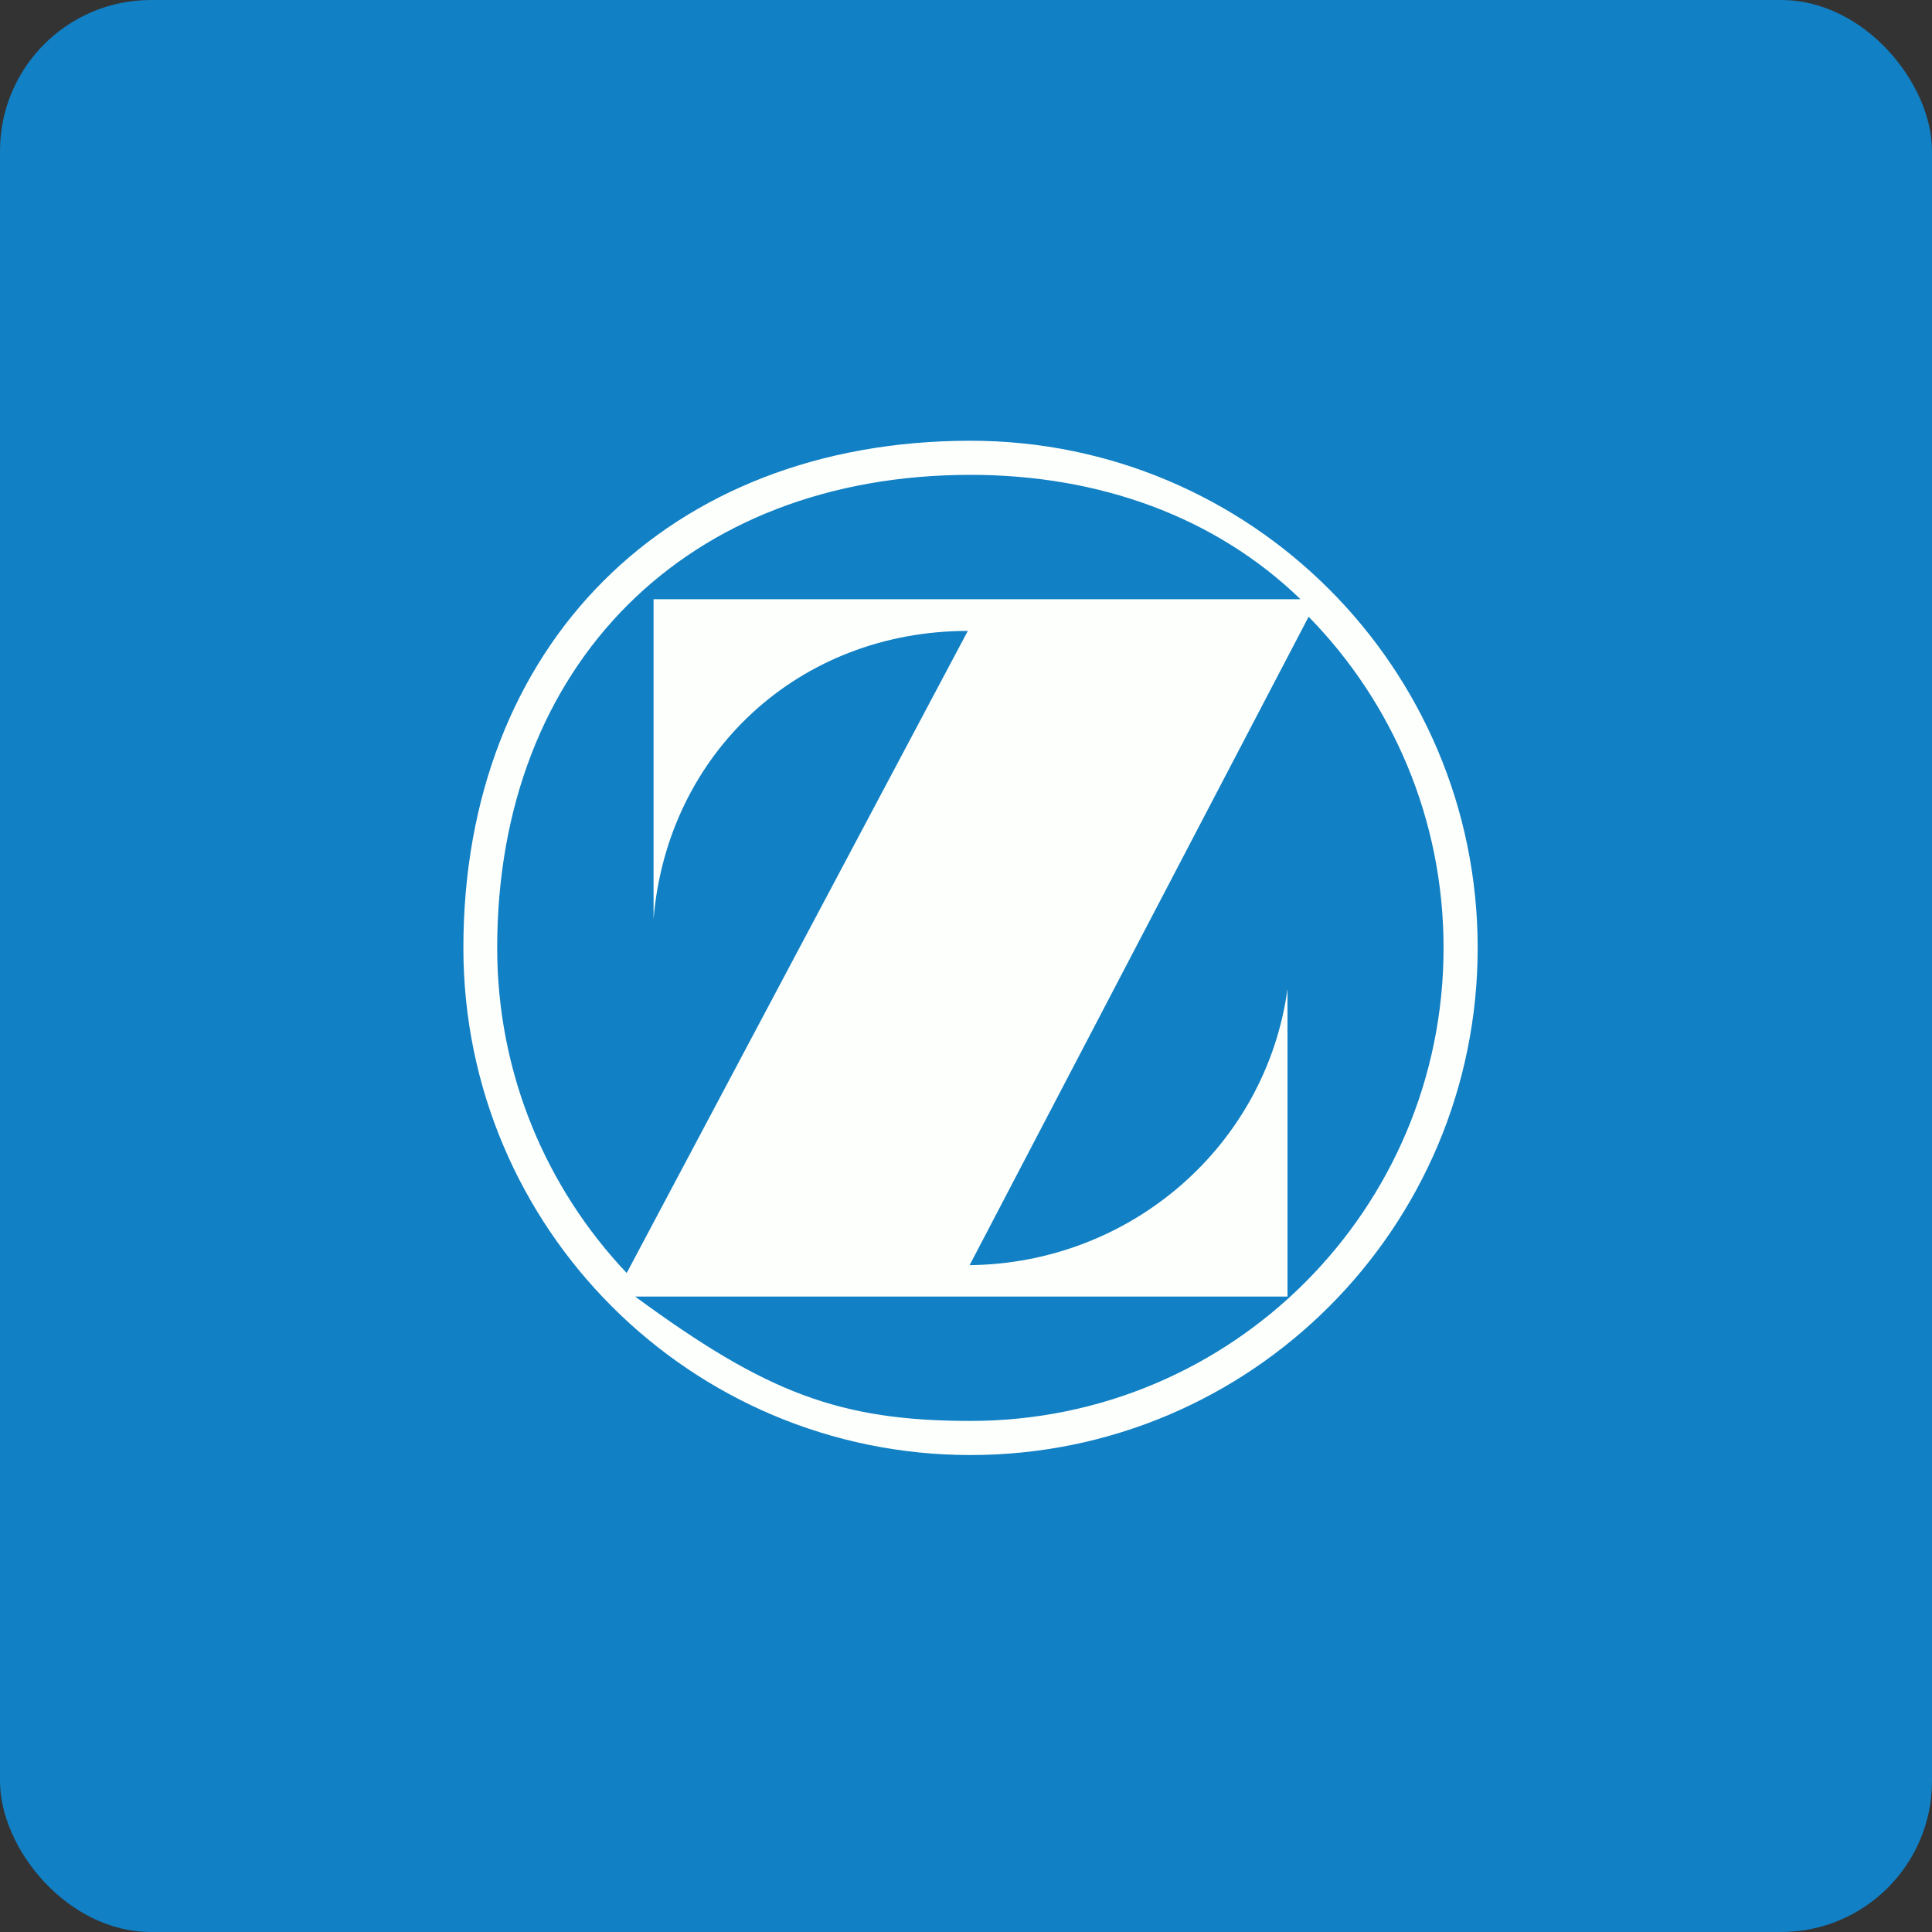 <!-- by FastBull --><svg xmlns="http://www.w3.org/2000/svg" width="64" height="64" viewBox="0 0 64 64"><rect x="0" y="0" width="64" height="64" fill="#333333" stroke="none"/><rect x="0" y="0" width="64" height="64" rx="5" ry="5" fill="#1180c4" /><path fill="#1180c4" d="M 2.75,2 L 61.55,2 L 61.55,60.80 L 2.75,60.80 L 2.75,2" /><path d="M 21.04,42.95 C 25.38,46.14 27.81,47.07 32.15,47.07 C 40.81,47.07 47.82,40.06 47.82,31.40 C 47.82,27.13 46.12,23.26 43.35,20.43 L 32.12,41.91 C 37.48,41.85 41.94,37.94 42.65,32.76 L 42.65,42.95 L 21.04,42.95 M 20.76,42.17 L 32.06,20.90 C 26.46,20.90 22.11,24.95 21.65,30.44 L 21.65,19.85 L 43.08,19.85 C 40.25,17.11 36.40,15.73 32.15,15.73 C 22.76,15.73 16.47,22.01 16.47,31.40 C 16.47,35.57 18.10,39.36 20.76,42.17 L 20.76,42.17 M 32.15,14.60 C 41.43,14.60 48.95,22.12 48.95,31.40 C 48.95,40.68 41.43,48.20 32.15,48.20 C 22.87,48.20 15.35,40.68 15.35,31.40 C 15.35,21.38 22.13,14.60 32.15,14.60" fill="#fdfffd" /></svg>